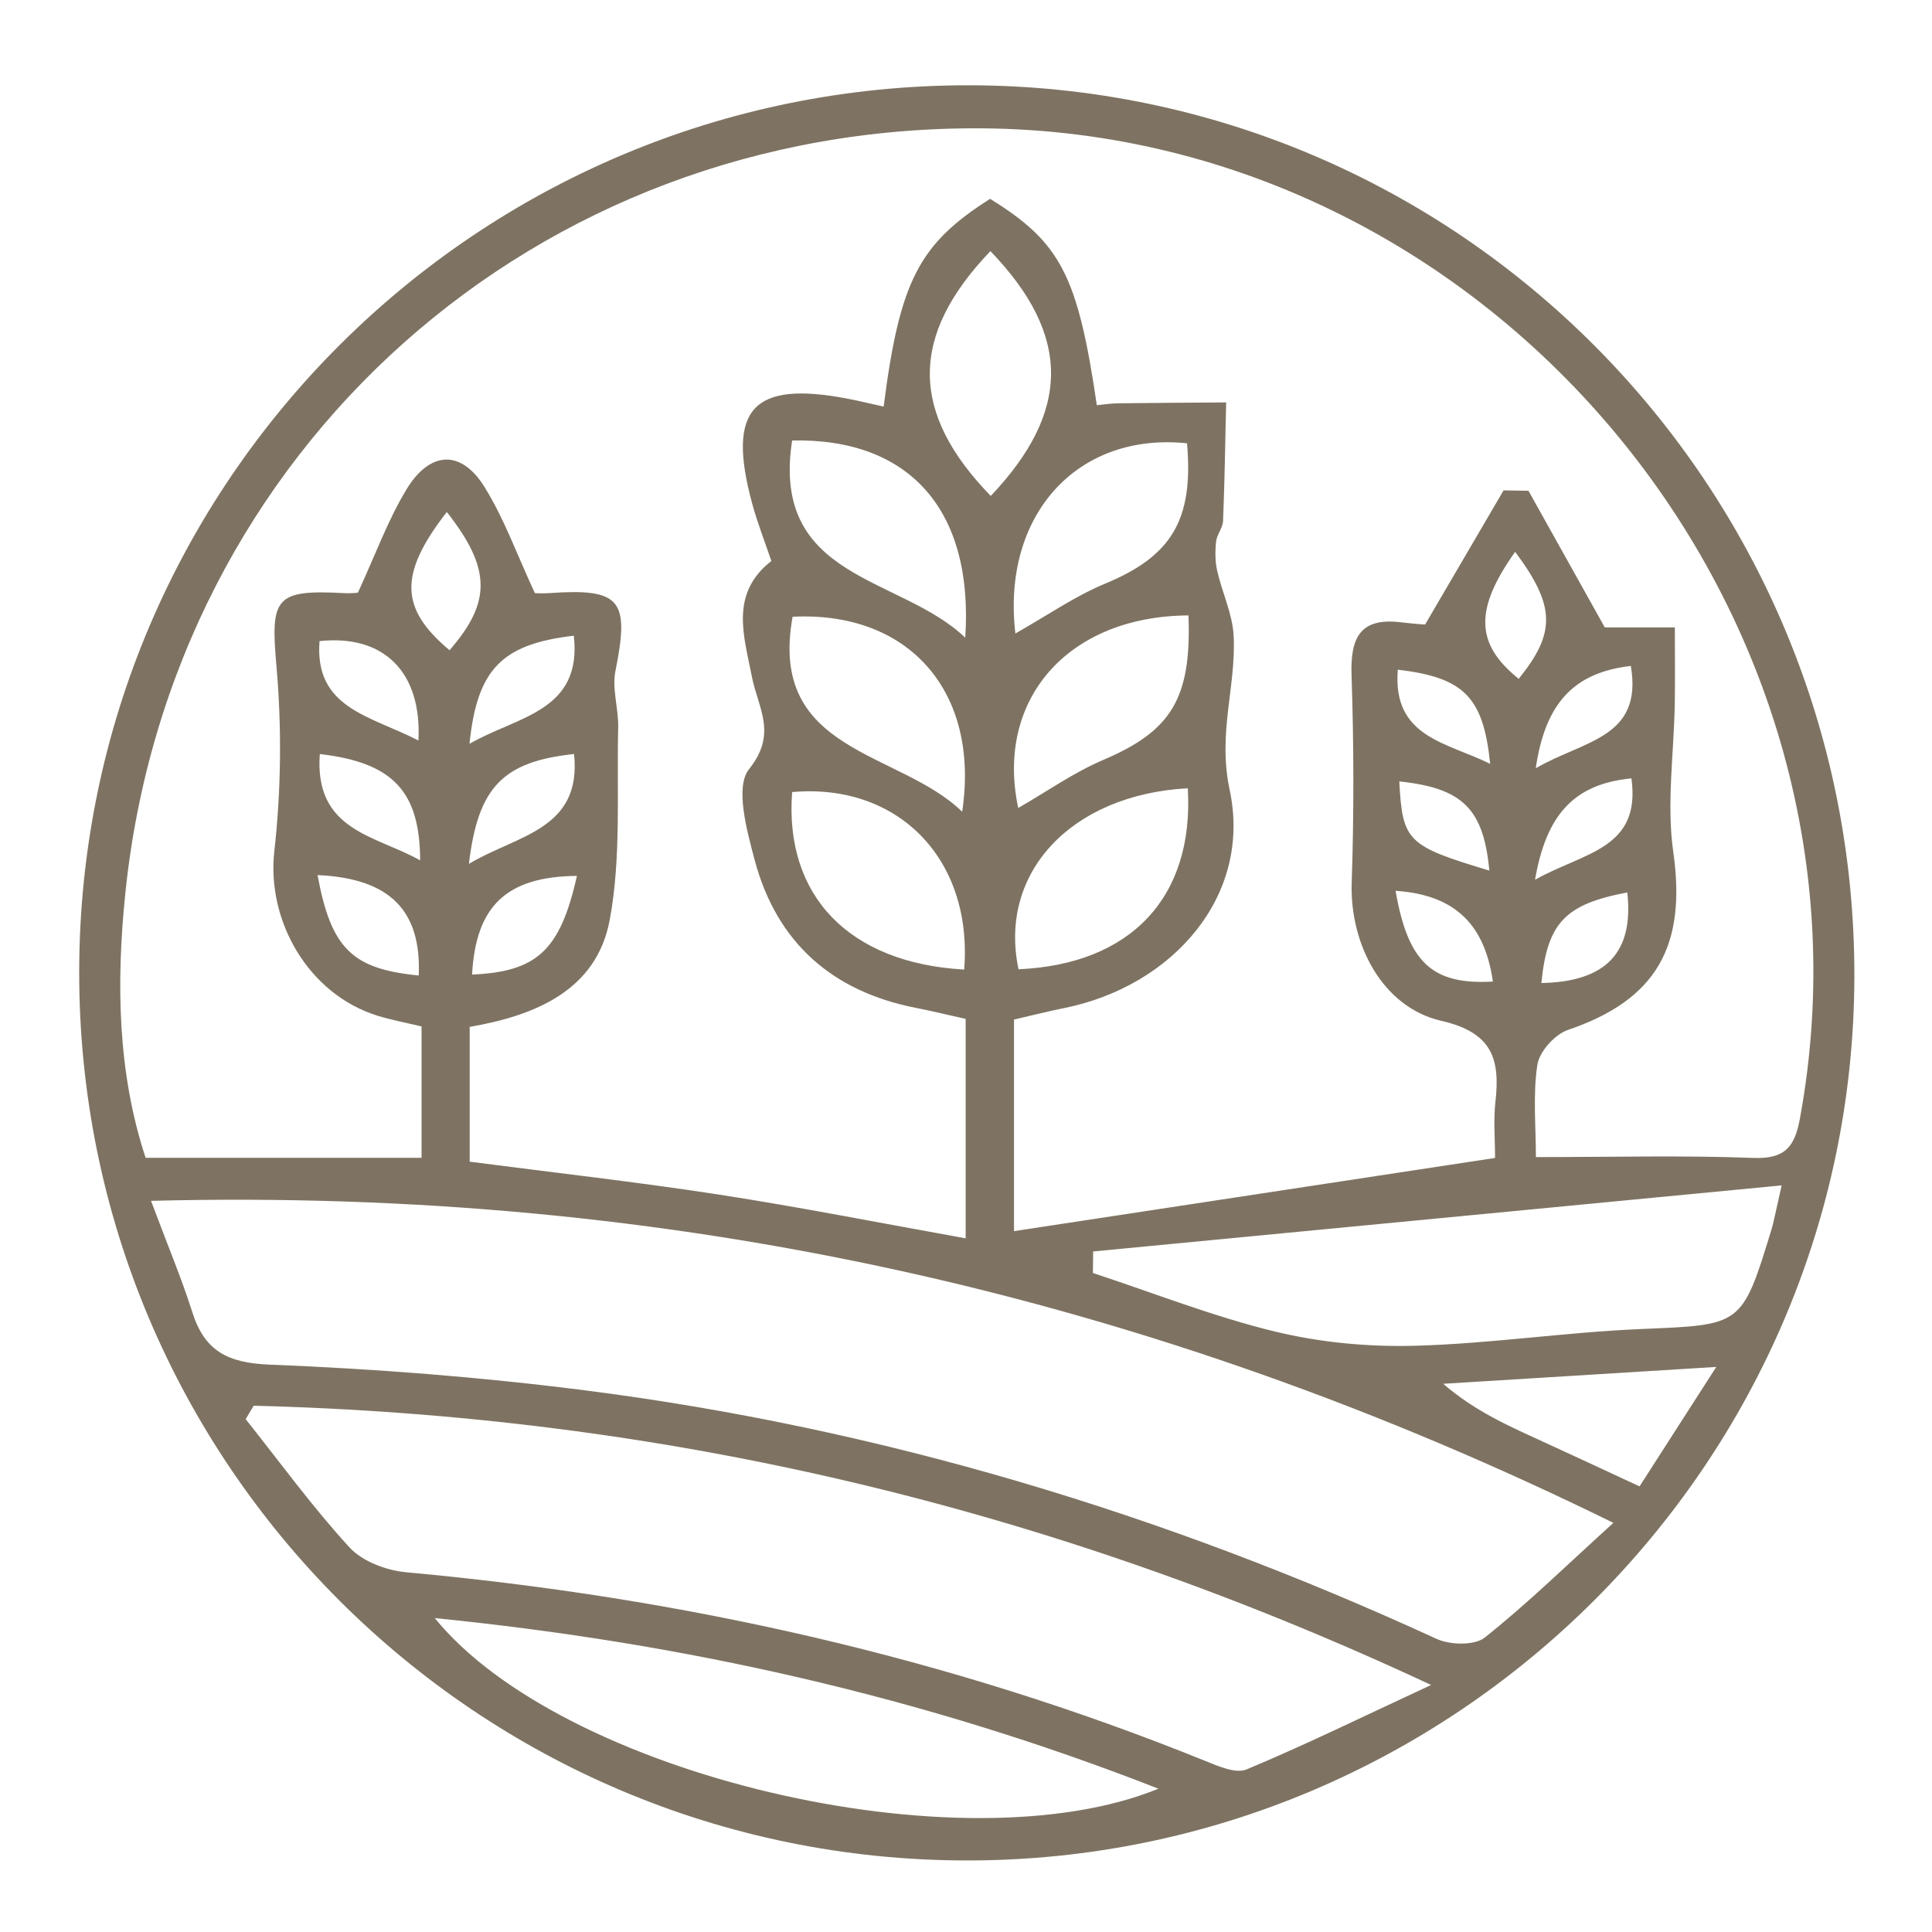 <svg xmlns="http://www.w3.org/2000/svg" xmlns:xlink="http://www.w3.org/1999/xlink" id="Livello_1" x="0px" y="0px" viewBox="0 0 174 174" style="enable-background:new 0 0 174 174;" xml:space="preserve"><style type="text/css">	.st0{fill:#7E7362;}</style><path id="icon-wheat-14" class="st0" d="M7.132,87.53c0.042-44.159,35.916-79.898,80.149-79.849 c44.094,0.049,79.813,36.016,79.727,80.281c-0.085,43.859-35.971,79.609-79.899,79.595 C42.899,167.544,7.09,131.713,7.132,87.53z M37.967,92.444c-1.433-0.344-2.722-0.579-3.963-0.965 c-6.264-1.948-10-8.578-9.299-14.81c0.619-5.505,0.677-11.159,0.192-16.678 c-0.538-6.132-0.17-6.919,6.122-6.57c0.627,0.035,1.261-0.047,1.215-0.045c1.577-3.414,2.699-6.544,4.392-9.328 c2.02-3.32,4.832-3.689,7.008-0.192c1.78,2.86,2.933,6.11,4.54,9.566c0.024,0,0.67,0.038,1.309-0.006 c6.433-0.447,7.238,0.6,5.945,7.012c-0.326,1.616,0.289,3.398,0.248,5.099 c-0.141,5.785,0.285,11.691-0.762,17.317c-1.179,6.338-6.687,8.619-12.612,9.638c0,4.189,0,8.119,0,12.141 c7.648,0.997,15.083,1.827,22.469,2.968c7.337,1.133,14.626,2.579,22.198,3.935c0-6.718,0-13.165,0-19.762 c-1.574-0.351-3.008-0.705-4.456-0.987c-7.58-1.48-12.575-5.907-14.553-13.345 c-0.71-2.67-1.775-6.579-0.497-8.166c2.587-3.214,0.798-5.513,0.255-8.316 c-0.7-3.614-2.041-7.472,1.752-10.425c-0.578-1.714-1.249-3.412-1.725-5.162 c-2.318-8.526,0.025-11.096,8.572-9.461c1.087,0.208,2.162,0.474,3.266,0.718 c1.447-11.309,3.177-14.649,9.588-18.711c6.348,3.922,7.899,6.902,9.611,18.584c0.63-0.059,1.267-0.163,1.905-0.171 c3.247-0.04,6.495-0.055,9.742-0.079c-0.083,3.556-0.134,7.114-0.277,10.668c-0.025,0.63-0.562,1.232-0.63,1.871 c-0.092,0.867-0.089,1.787,0.103,2.632c0.444,1.962,1.378,3.876,1.479,5.841c0.235,4.582-1.455,8.745-0.36,13.871 c2.049,9.596-5.172,17.702-14.889,19.661c-1.564,0.315-3.112,0.709-4.532,1.036c0,6.676,0,12.948,0,19.056 c14.488-2.204,28.733-4.372,43.324-6.592c0-1.73-0.153-3.396,0.031-5.024c0.437-3.874-0.25-6.265-4.883-7.329 c-5.323-1.222-8.242-6.949-8.059-12.426c0.209-6.236,0.193-12.489-0.014-18.725 c-0.111-3.34,0.768-5.18,4.426-4.741c1.098,0.132,2.202,0.209,2.196,0.208c2.605-4.453,4.837-8.268,7.068-12.083 c0.748,0.011,1.496,0.022,2.244,0.033c2.236,4.003,4.471,8.005,6.872,12.304c1.653,0,3.913,0,6.311,0 c0,2.571,0.028,4.708-0.006,6.845c-0.07,4.466-0.756,9.016-0.135,13.381c1.201,8.442-1.478,13.313-9.492,16.029 c-1.178,0.399-2.571,1.958-2.751,3.149c-0.41,2.711-0.129,5.527-0.129,8.302c6.977,0,13.28-0.167,19.567,0.075 c2.827,0.109,3.732-0.947,4.208-3.532c8.35-45.343-27.478-88.809-73.584-89.194 C48.303,11.223,15.416,40.441,11.289,80.434c-0.829,8.036-0.71,16.158,1.827,23.842c8.581,0,16.665,0,24.851,0 C37.967,100.196,37.967,96.423,37.967,92.444z M13.602,108.151c1.552,4.145,2.777,7.053,3.726,10.047 c1.111,3.505,3.216,4.554,6.958,4.703c9.466,0.377,18.948,1.111,28.346,2.309 c26.74,3.409,52.259,11.133,76.742,22.387c1.219,0.56,3.425,0.619,4.351-0.118 c3.853-3.066,7.392-6.527,11.579-10.328C103.421,116.57,60.202,106.945,13.602,108.151z M22.846,126.602 c-0.24,0.404-0.479,0.807-0.719,1.211c3.087,3.878,6.007,7.908,9.351,11.55c1.164,1.268,3.33,2.077,5.117,2.24 c24.794,2.264,48.835,7.633,71.95,16.988c1.178,0.477,2.751,1.173,3.723,0.767 c5.243-2.189,10.354-4.694,16.621-7.606C94.26,135.566,59.381,127.526,22.846,126.602z M160.459,106.759 c-21.353,2.05-41.68,4-62.007,5.951c-0.007,0.646-0.014,1.292-0.021,1.938 c5.454,1.794,10.828,3.921,16.39,5.271c4.072,0.989,8.403,1.396,12.598,1.283c6.803-0.184,13.58-1.221,20.385-1.508 c9.066-0.382,9.075-0.221,11.754-9.014C159.744,110.071,159.849,109.436,160.459,106.759z M104.33,161.094 c-21.162-8.287-42.655-13.109-65.175-15.366C50.636,159.861,86.574,168.346,104.33,161.094z M86.837,87.32 c0.789-10.006-6.01-16.828-15.495-15.984C70.636,80.653,76.435,86.738,86.837,87.32z M106.976,70.992 c-10.575,0.58-17.085,7.672-15.243,16.302C101.796,86.855,107.552,80.858,106.976,70.992z M89.2,22.617 c-7.332,7.653-7.233,14.58,0.032,22.049C96.442,37.055,96.5,30.199,89.2,22.617z M86.656,73.105 c1.617-10.823-4.804-18.082-15.272-17.56C69.147,67.837,80.985,67.585,86.656,73.105z M107.036,55.426 c-10.926,0.064-17.411,7.642-15.331,17.343c2.523-1.449,4.966-3.18,7.657-4.329 C105.438,65.847,107.318,62.971,107.036,55.426z M71.341,39.671c-1.947,12.588,9.783,12.18,15.591,17.76 C87.698,45.955,81.919,39.444,71.341,39.671z M91.447,57.051c2.906-1.638,5.364-3.361,8.071-4.481 c5.964-2.468,7.996-5.708,7.388-12.646C97,38.896,90.198,46.414,91.447,57.051z M154.571,123.108 c-9.111,0.563-16.852,1.042-24.593,1.52c2.807,2.42,5.756,3.735,8.694,5.077 c2.937,1.342,5.861,2.711,8.989,4.161C149.836,130.479,151.772,127.465,154.571,123.108z M51.959,78.886 c-6.369,0.052-9.112,2.742-9.443,8.886C48.354,87.515,50.452,85.606,51.959,78.886z M40.242,46.111 c-4.361,5.611-4.229,8.707,0.245,12.448C44.258,54.229,44.254,51.219,40.242,46.111z M28.599,78.811 c1.225,6.633,3.117,8.455,9.114,9.044C37.956,82.03,35.147,79.105,28.599,78.811z M42.232,77.801 c4.308-2.594,10.187-3.05,9.468-9.893C45.312,68.595,43.052,70.862,42.232,77.801z M42.284,66.989 c4.275-2.478,10.172-2.889,9.393-9.736C45.196,58.012,42.975,60.256,42.284,66.989z M28.802,67.91 c-0.505,6.935,5.027,7.316,9.038,9.574C37.812,71.249,35.375,68.677,28.802,67.91z M37.685,66.692 c0.315-6.192-3.142-9.567-8.906-8.953C28.293,63.822,33.423,64.474,37.685,66.692z M138.82,88.534 c5.83-0.111,8.335-2.752,7.74-8.158C140.954,81.43,139.353,83.117,138.82,88.534z M125.689,80.228 c1.12,6.501,3.335,8.485,8.763,8.172C133.747,83.53,131.307,80.603,125.689,80.228z M136.458,49.699 c-3.717,5.232-3.559,8.319,0.319,11.437C140.133,56.989,140.101,54.582,136.458,49.699z M134.208,68.793 c-0.615-6.03-2.364-7.772-8.318-8.482C125.386,66.425,130.32,66.857,134.208,68.793z M126.023,70.375 c0.29,5.404,0.693,5.803,8.11,8.031C133.606,72.837,131.729,70.978,126.023,70.375z M138.315,69.193 c4.293-2.521,9.67-2.689,8.561-9.217C141.833,60.562,139.176,63.229,138.315,69.193z M138.248,79.232 c4.42-2.486,9.566-2.756,8.681-9.129C141.727,70.604,139.25,73.413,138.248,79.232z"></path></svg>